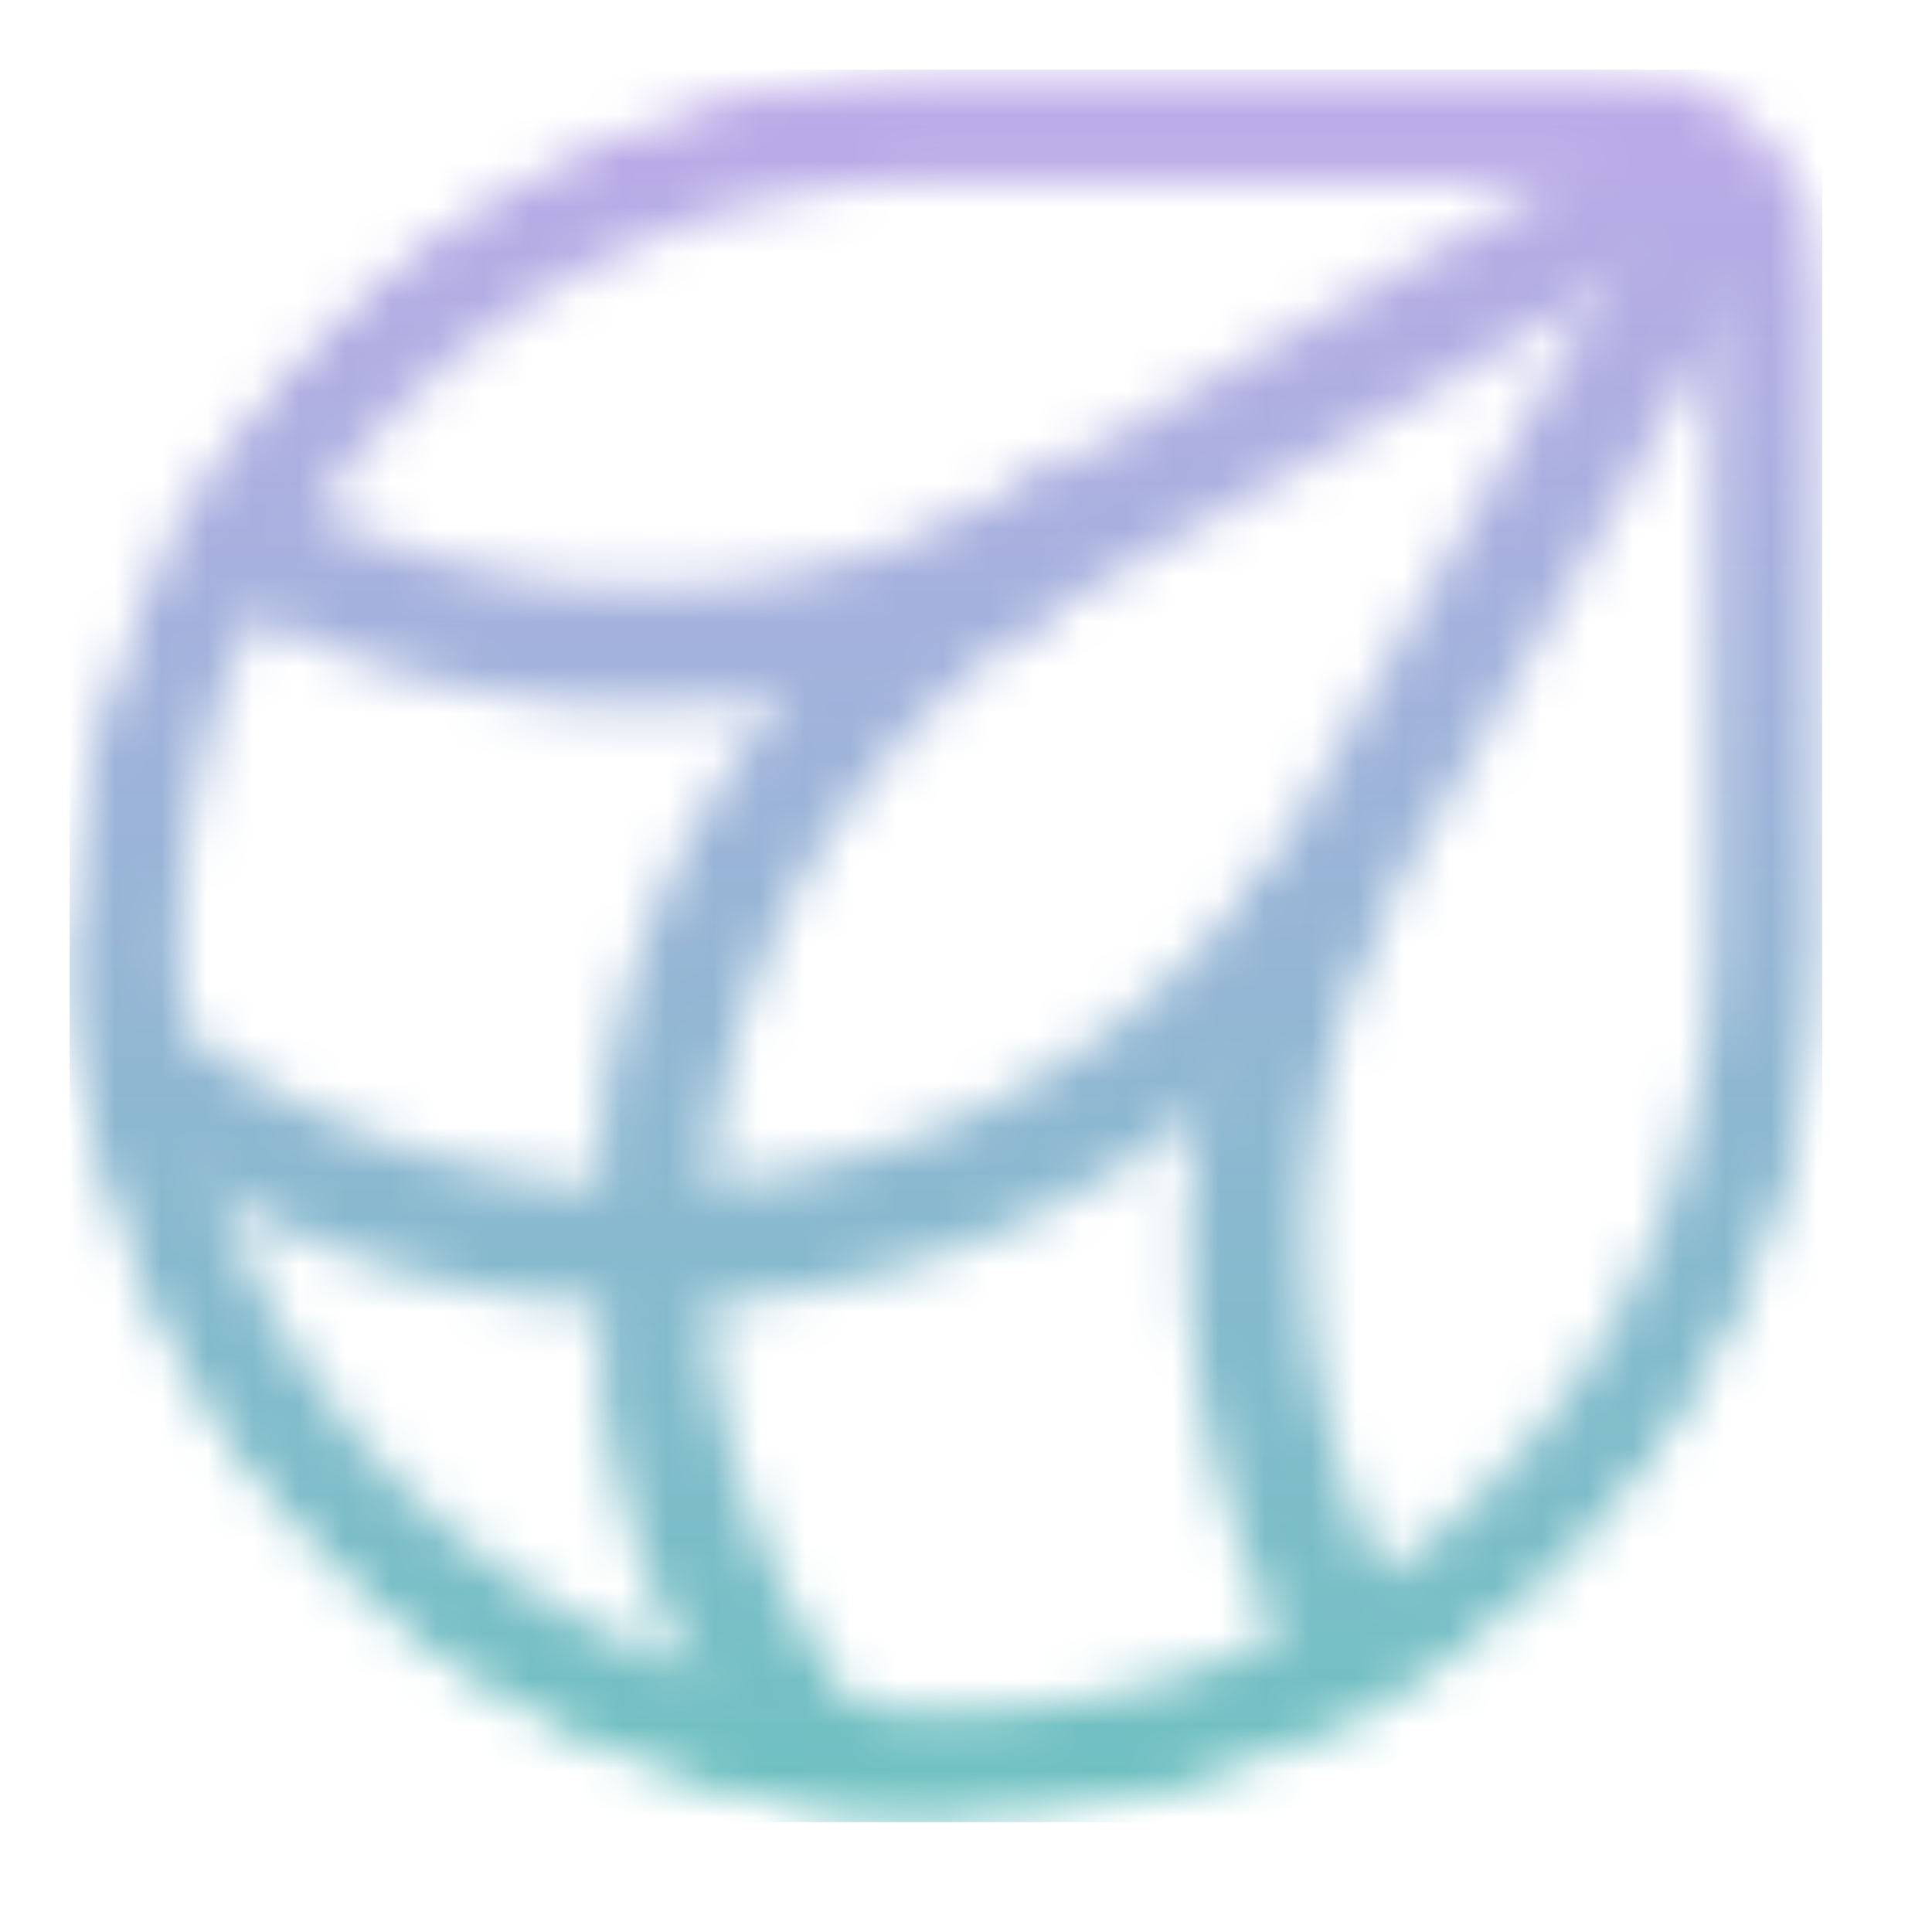 <svg width="42" height="42" viewBox="0 0 42 42" fill="none" xmlns="http://www.w3.org/2000/svg">
<mask id="mask0_3780_1224" style="mask-type:alpha" maskUnits="userSpaceOnUse" x="1" y="1" width="39" height="39">
<mask id="mask1_3780_1224" style="mask-type:alpha" maskUnits="userSpaceOnUse" x="1" y="1" width="39" height="39">
<path d="M1.516 20.563C1.516 10.043 10.043 1.515 20.563 1.515H34.985C37.54 1.515 39.611 3.586 39.611 6.141V20.563C39.611 31.082 31.083 39.61 20.563 39.61C10.043 39.61 1.516 31.082 1.516 20.563Z" fill="#D9D9D9"/>
</mask>
<g mask="url(#mask1_3780_1224)">
<path d="M20.564 2.604H34.985C36.939 2.604 38.523 4.188 38.523 6.141V20.563C38.523 30.481 30.482 38.522 20.564 38.522C10.645 38.522 2.604 30.481 2.604 20.563C2.604 10.644 10.645 2.604 20.564 2.604Z" stroke="black" stroke-width="2.597"/>
<mask id="mask2_3780_1224" style="mask-type:alpha" maskUnits="userSpaceOnUse" x="12" y="7" width="40" height="40">
<path d="M31.996 9.271H46.417C48.371 9.271 49.955 10.855 49.955 12.809V27.23C49.955 37.149 41.914 45.189 31.996 45.189C22.077 45.189 14.037 37.149 14.037 27.23C14.037 17.312 22.077 9.271 31.996 9.271Z" stroke="black" stroke-width="2.597"/>
</mask>
<g mask="url(#mask2_3780_1224)">
<path d="M23.288 5.598H13.084V44.374H23.288V5.598Z" fill="black"/>
</g>
<mask id="mask3_3780_1224" style="mask-type:alpha" maskUnits="userSpaceOnUse" x="-6" y="-11" width="40" height="40">
<path d="M14.033 -8.825H28.455C30.408 -8.825 31.992 -7.241 31.992 -5.288V9.134C31.992 19.052 23.951 27.093 14.033 27.093C4.114 27.093 -3.926 19.052 -3.926 9.134C-3.926 -0.785 4.114 -8.825 14.033 -8.825Z" stroke="black" stroke-width="2.597"/>
</mask>
<g mask="url(#mask3_3780_1224)">
<path d="M29.782 18.535H-1.063V37.644H29.782V18.535Z" fill="black"/>
</g>
<path d="M54.048 11.509L41.552 4.31C39.859 3.335 37.696 3.917 36.721 5.61L29.522 18.106C24.571 26.7 27.524 37.681 36.119 42.632C44.713 47.583 55.694 44.63 60.645 36.036C65.596 27.441 62.643 16.46 54.048 11.509Z" stroke="black" stroke-width="2.597"/>
<path d="M29.586 -12.86L36.797 -0.371C37.773 1.321 37.194 3.485 35.502 4.461L23.012 11.672C14.423 16.631 3.439 13.688 -1.52 5.099C-6.479 -3.491 -3.536 -14.475 5.053 -19.434C13.643 -24.393 24.627 -21.45 29.586 -12.86Z" stroke="black" stroke-width="2.597"/>
</g>
</mask>
<g mask="url(#mask0_3780_1224)">
<path d="M39.611 1.515H1.516V39.61H39.611V1.515Z" fill="url(#paint0_linear_3780_1224)"/>
</g>
<defs>
<linearGradient id="paint0_linear_3780_1224" x1="20.563" y1="1.515" x2="20.563" y2="39.61" gradientUnits="userSpaceOnUse">
<stop stop-color="#BDAAE9"/>
<stop offset="1" stop-color="#6EC1C1"/>
</linearGradient>
</defs>
</svg>
